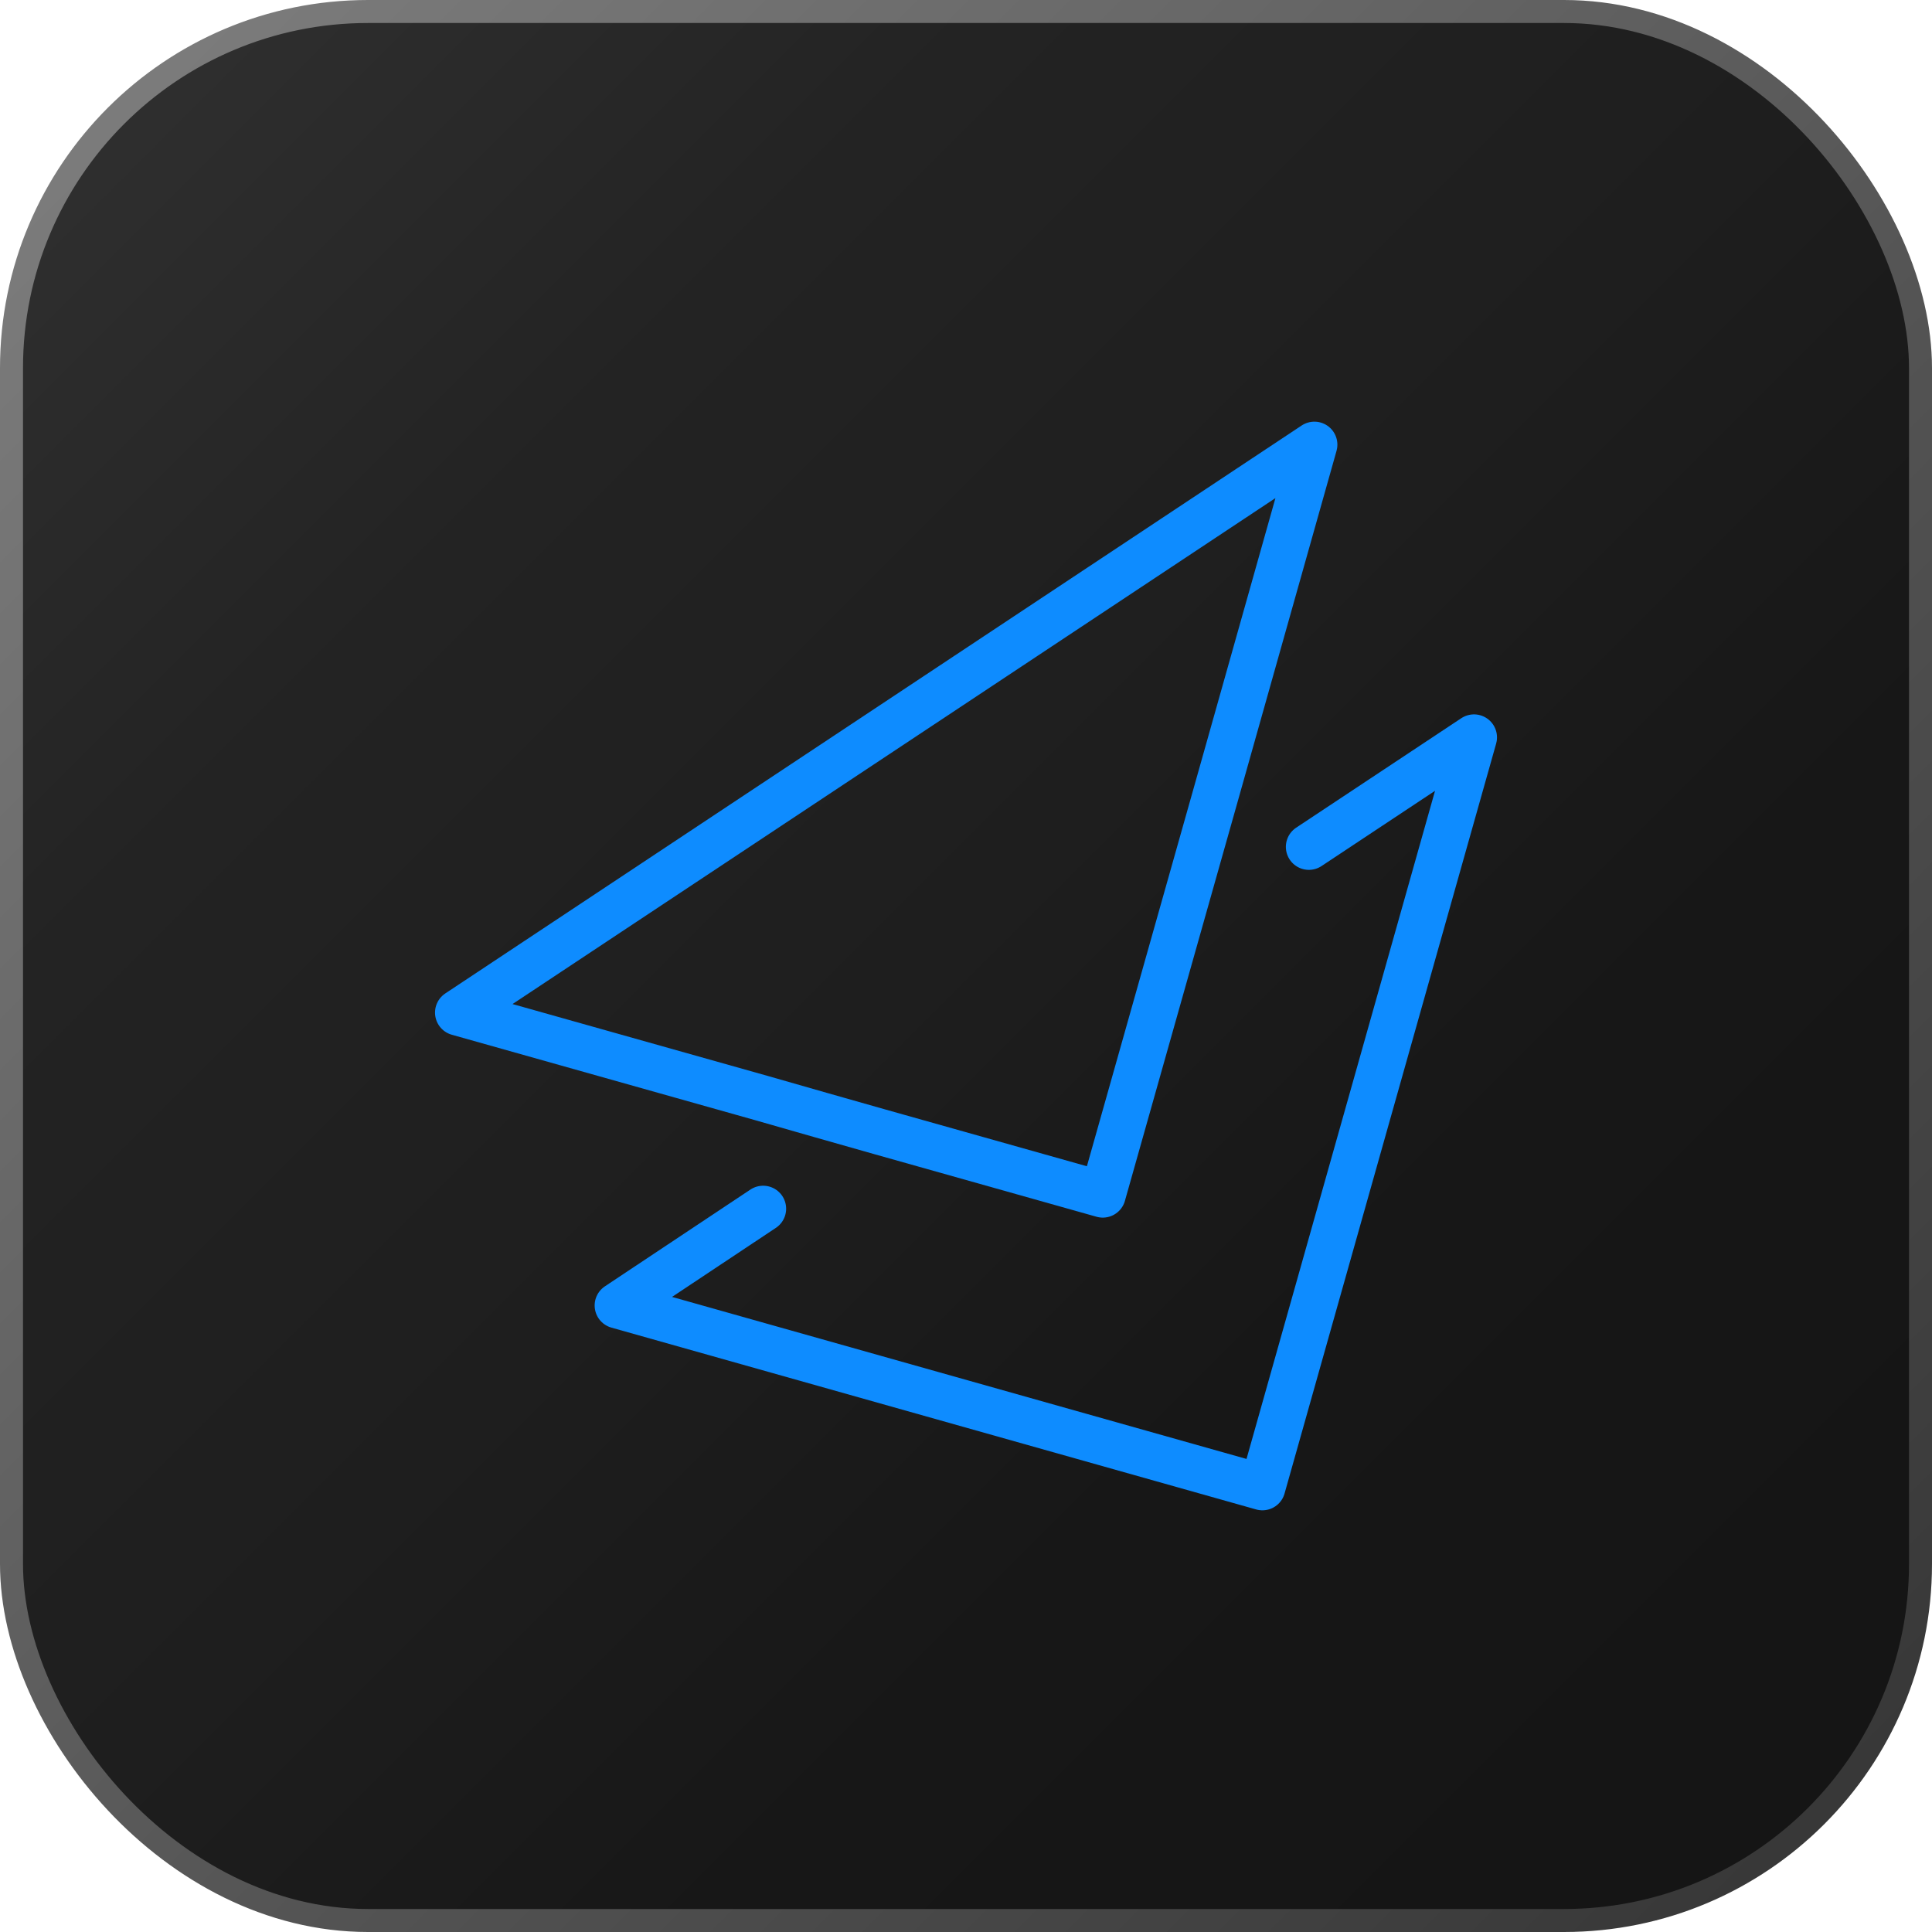 <?xml version="1.0" encoding="UTF-8"?> <svg xmlns="http://www.w3.org/2000/svg" width="84" height="84" viewBox="0 0 84 84" fill="none"><rect x="0.5" y="0.5" width="83" height="83" rx="15.5" fill="url(#paint0_linear_3053_16846)"></rect><rect x="0.5" y="0.5" width="83" height="83" rx="15.5" stroke="url(#paint1_linear_3053_16846)" stroke-miterlimit="10"></rect><path d="M56.907 36.82L64.087 32.06L54.887 64.666L26.854 56.76L33.18 52.553" stroke="#0E8CFF" stroke-width="2" stroke-linecap="round" stroke-linejoin="round"></path><path d="M57.147 19.333L52.827 34.66L51.134 40.653L47.947 51.94L38.241 49.206L35.661 48.473L33.101 47.74L19.914 44.026L57.147 19.333Z" stroke="#0E8CFF" stroke-width="2" stroke-linecap="round" stroke-linejoin="round"></path><defs><linearGradient id="paint0_linear_3053_16846" x1="84" y1="84.008" x2="0" y2="0" gradientUnits="userSpaceOnUse"><stop stop-color="#141414"></stop><stop offset="0.32" stop-color="#171717"></stop><stop offset="0.51" stop-color="#1E1E1E"></stop><stop offset="0.74" stop-color="#232323"></stop><stop offset="1" stop-color="#323232"></stop></linearGradient><linearGradient id="paint1_linear_3053_16846" x1="-0.451" y1="-0.451" x2="84.451" y2="84.458" gradientUnits="userSpaceOnUse"><stop stop-color="#808080"></stop><stop offset="1" stop-color="#333333"></stop></linearGradient></defs></svg> 